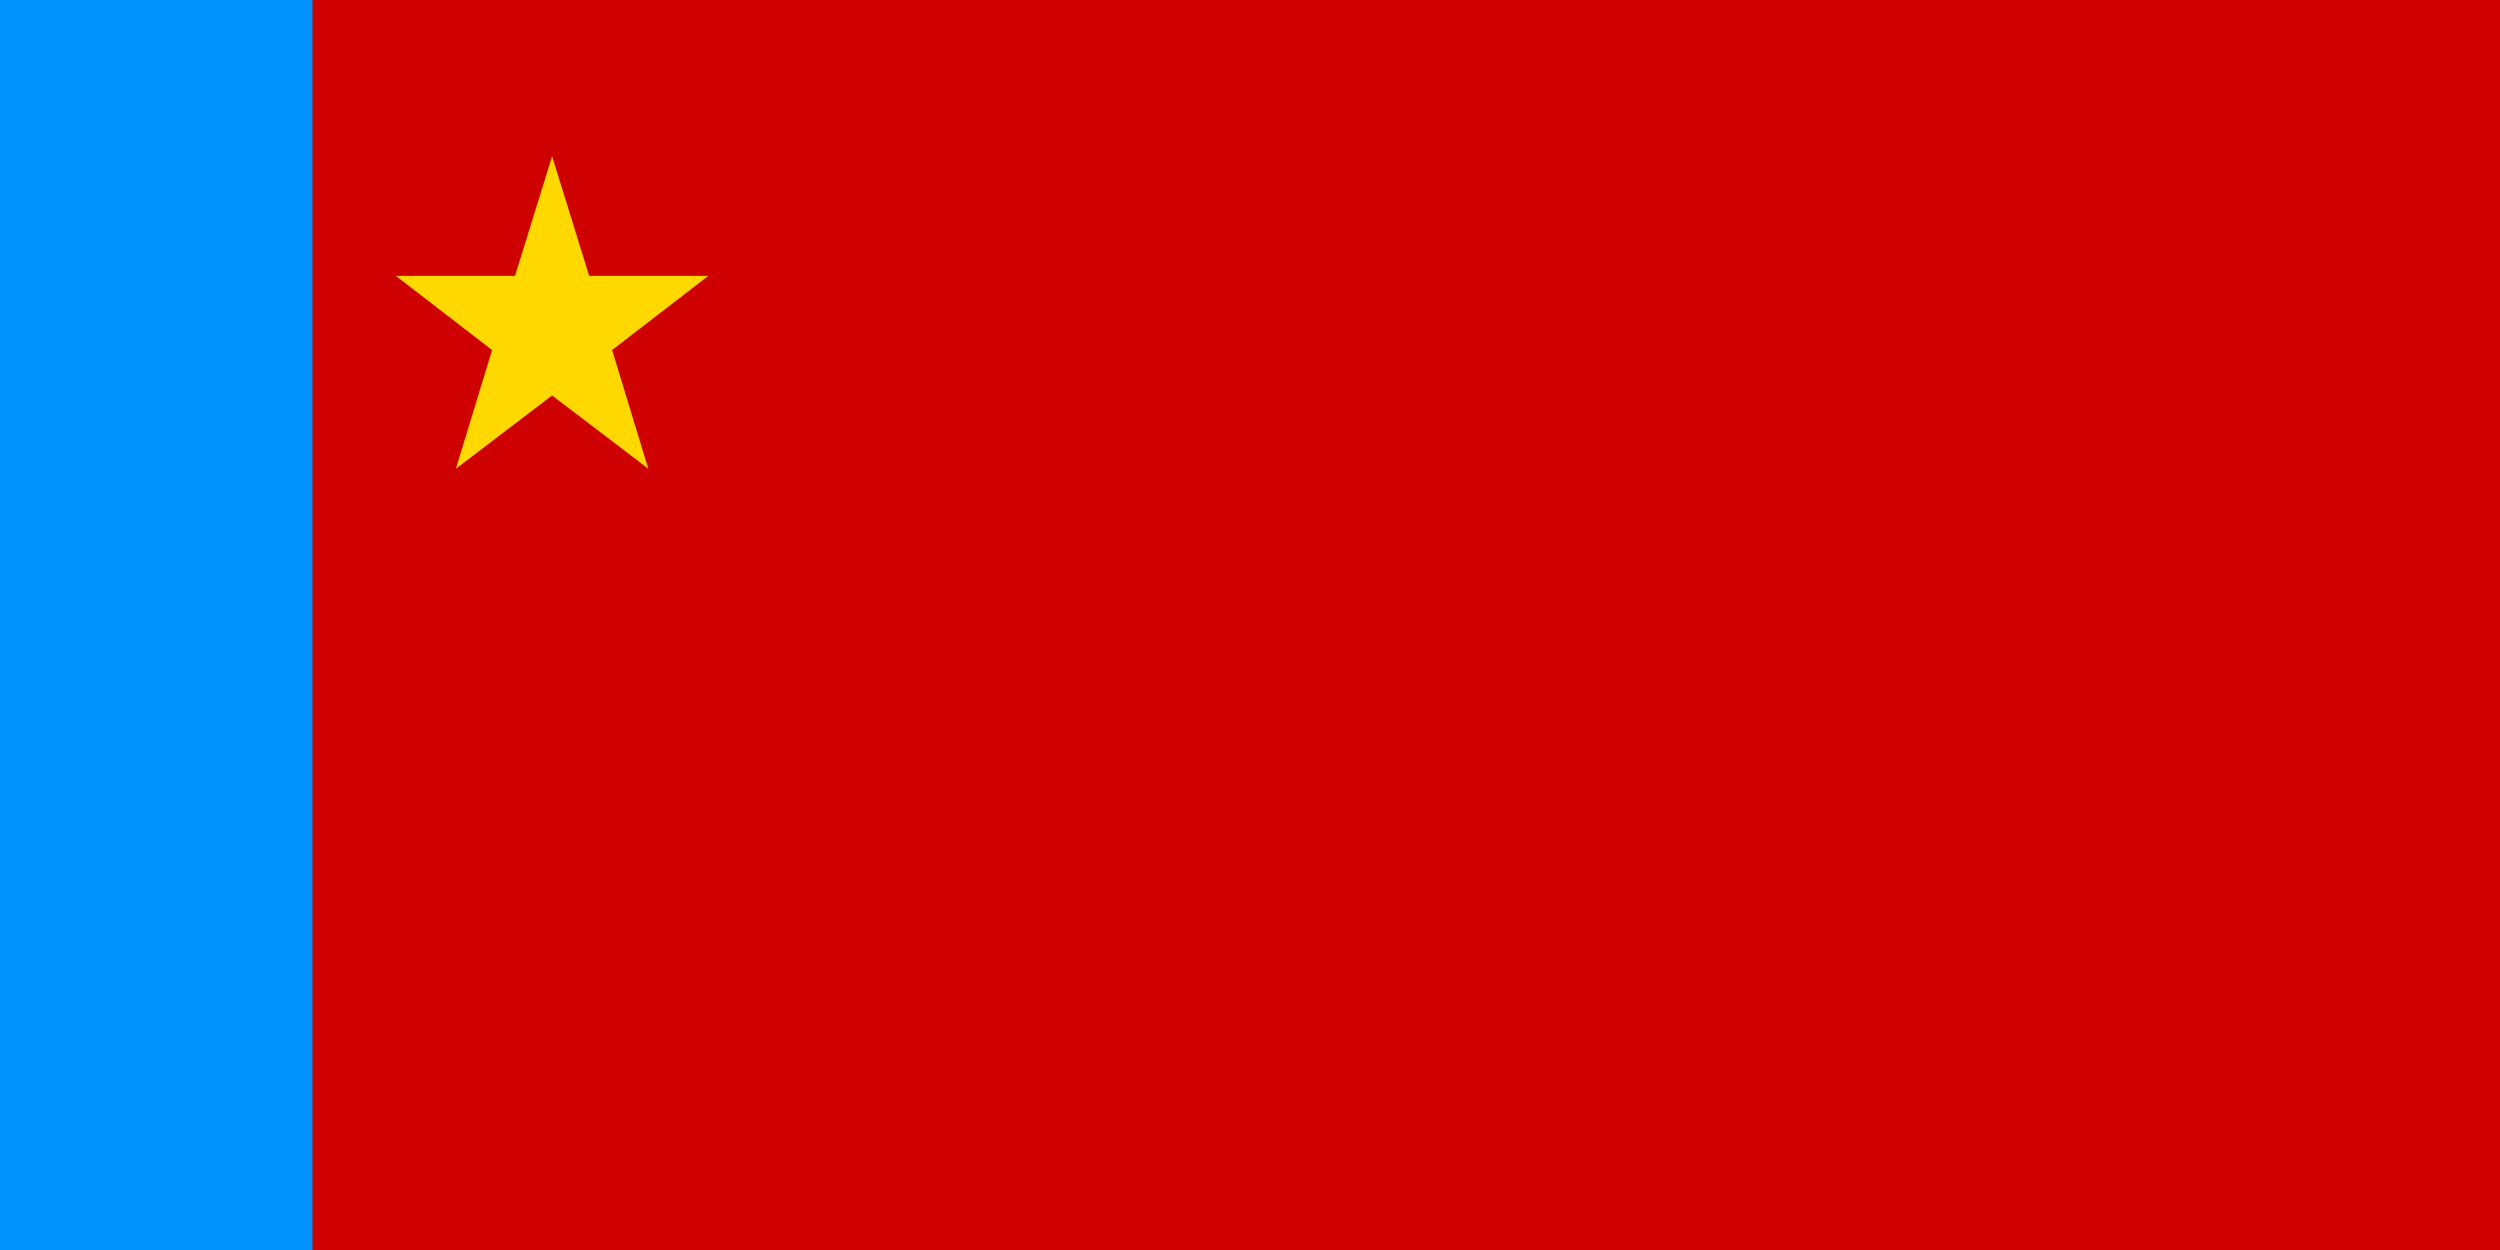 <svg width="1200" height="600" xmlns="http://www.w3.org/2000/svg">
    <path fill="#cd0000" d="M0 0h1200v600H0z" style="fill:#ce0000;fill-opacity:1"/>
    <path fill="#0091fa" d="M0 0h150v600H0z" style="fill:#0092fa;fill-opacity:1"/>
    <path fill="gold" d="M247.204 132.418H190l46.187 35.609L218.814 225 265 189.837 311.187 225l-17.373-56.973L340 132.418h-57.203L265 75z" style="fill:#ffd800;fill-opacity:1"/>
</svg>
